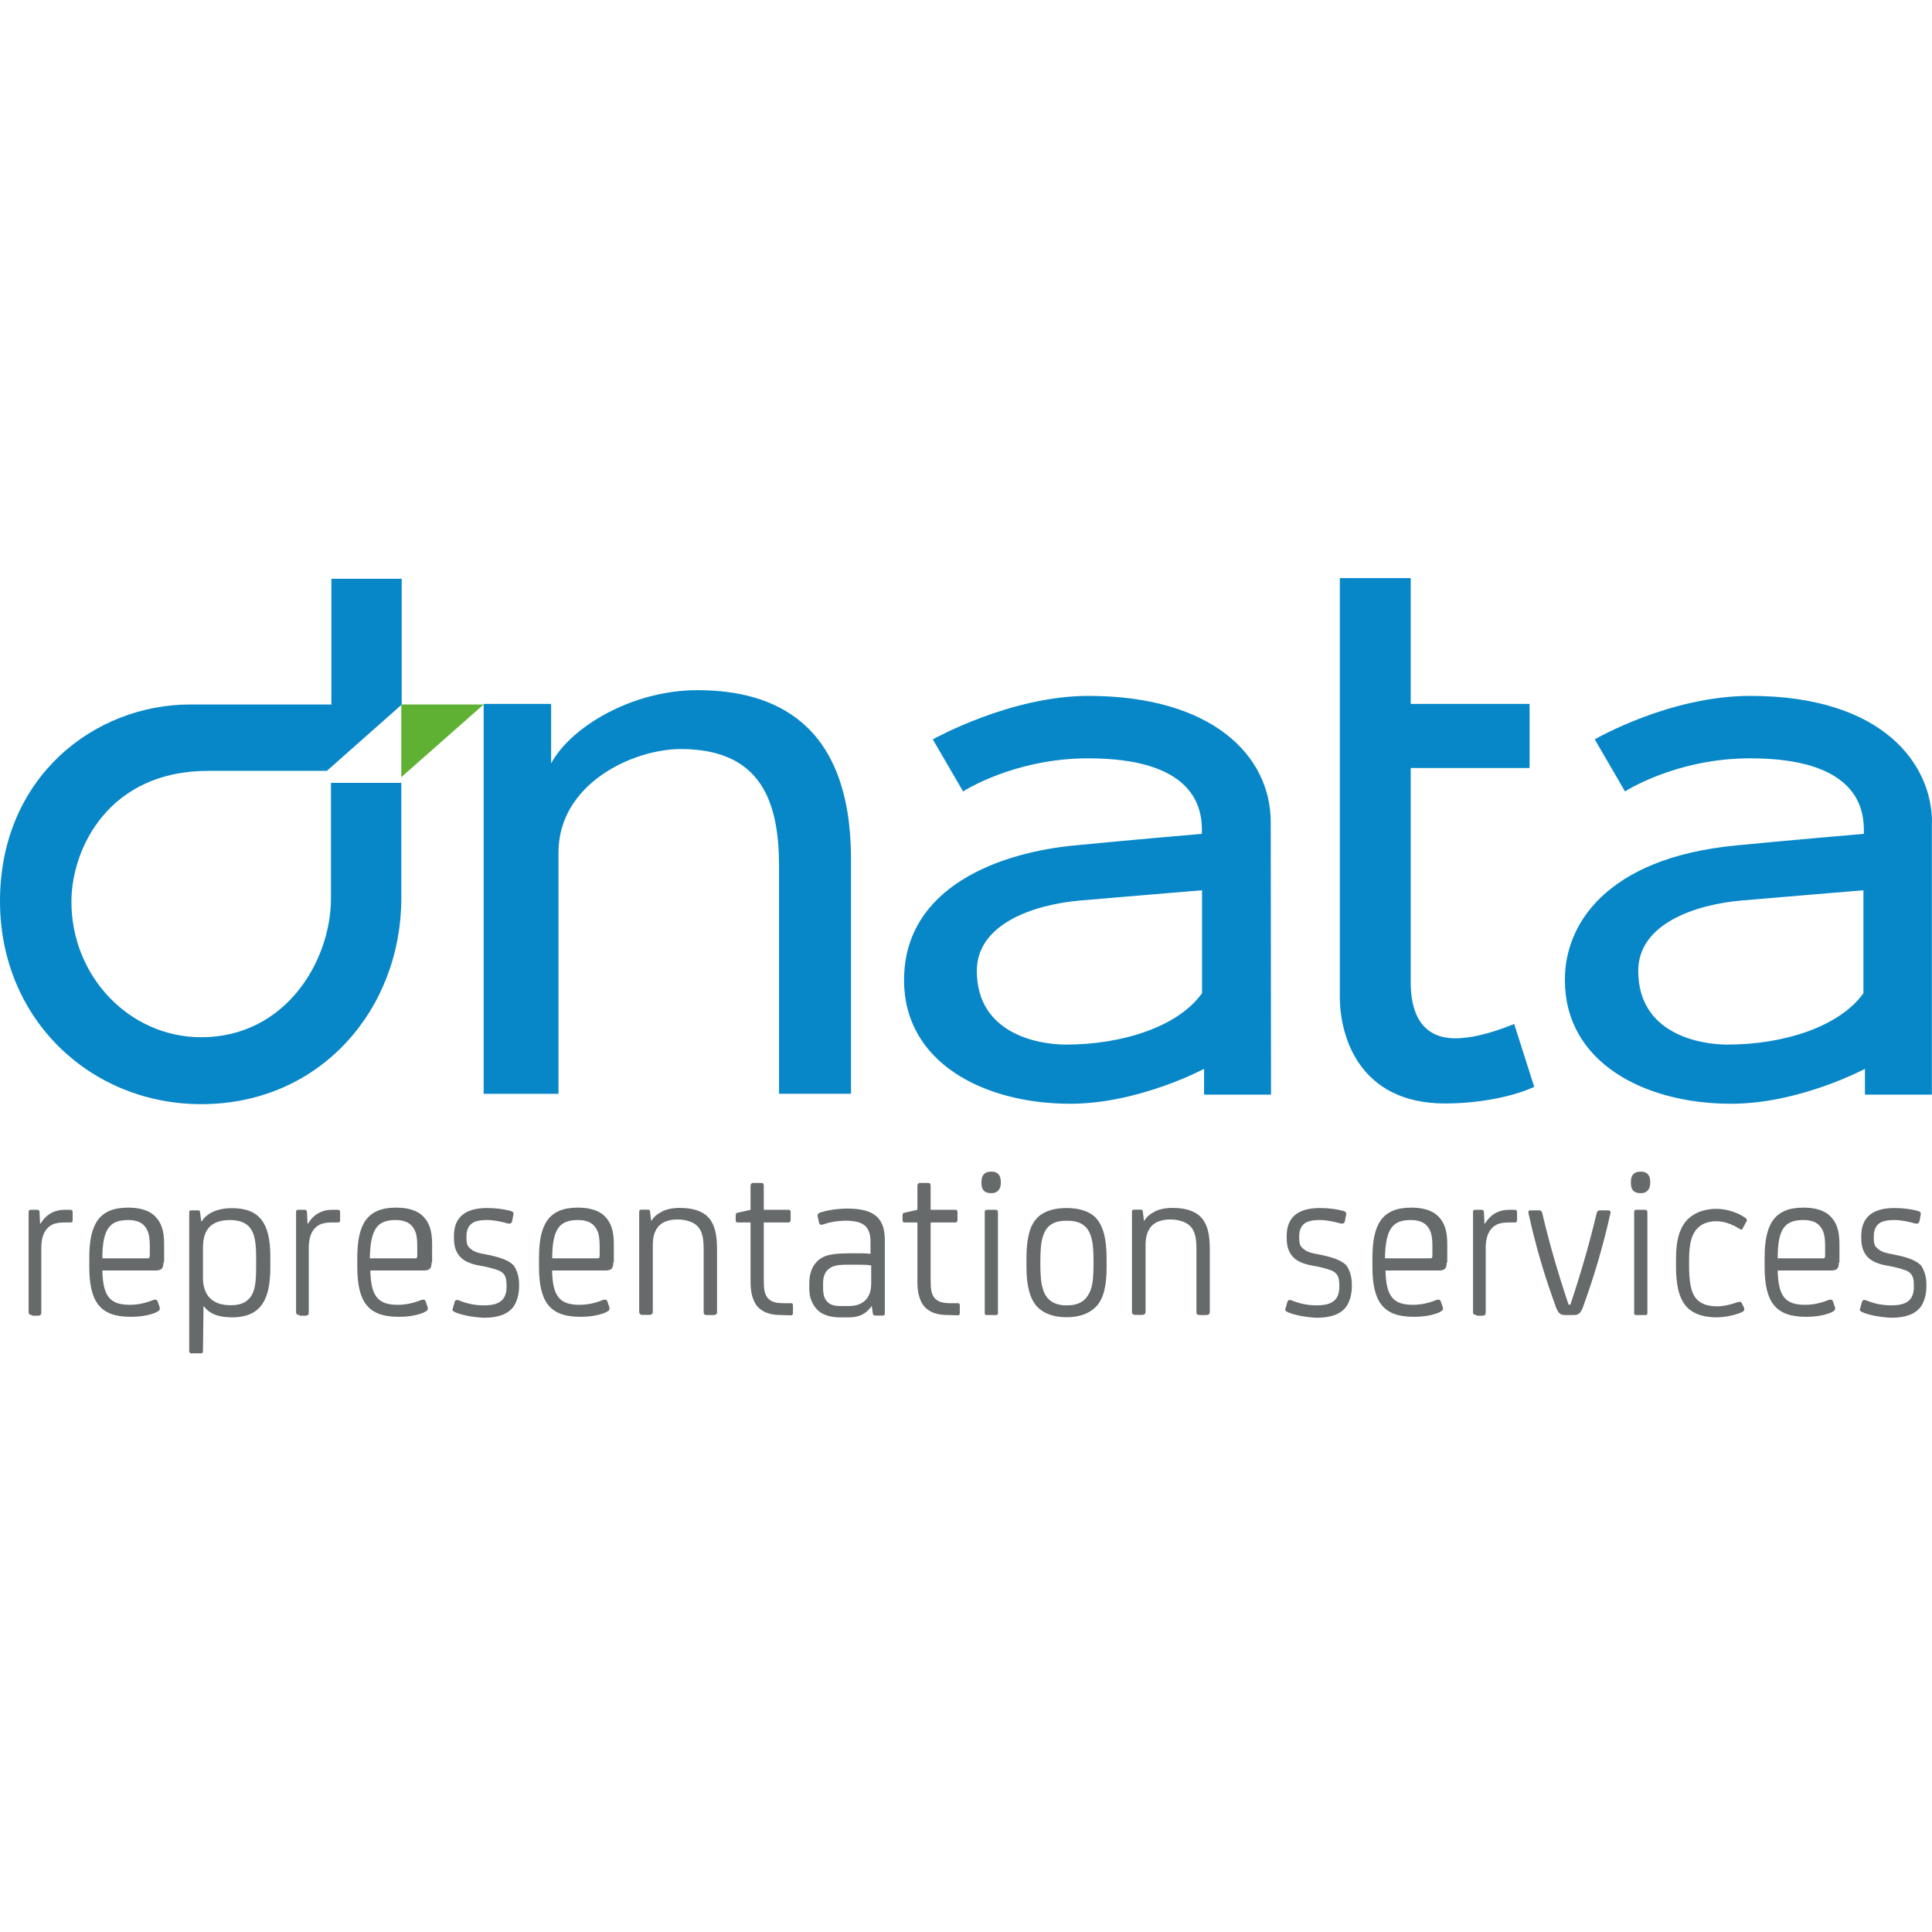 <?xml version="1.0" encoding="utf-8"?>
<!-- Generator: Adobe Illustrator 27.4.0, SVG Export Plug-In . SVG Version: 6.00 Build 0)  -->
<svg version="1.1" id="Layer_1" xmlns="http://www.w3.org/2000/svg" xmlns:xlink="http://www.w3.org/1999/xlink" x="0px" y="0px"
	 viewBox="0 0 141.73 141.73" style="enable-background:new 0 0 141.73 141.73;" xml:space="preserve">
<style type="text/css">
	.st0{fill:#5FB133;}
	.st1{clip-path:url(#SVGID_00000061463045600053308010000003723076521560422284_);fill:#0887C8;}
	.st2{clip-path:url(#SVGID_00000028291809553664078820000002538301909653772423_);fill:#676A6B;}
	.st3{clip-path:url(#SVGID_00000170241797135135413520000003715755636326474924_);fill:#676A6B;}
	.st4{clip-path:url(#SVGID_00000103245831212358257320000003732640174370918064_);fill:#676A6B;}
	.st5{clip-path:url(#SVGID_00000016063896686165583880000016273740053756130695_);fill:#676A6B;}
	.st6{clip-path:url(#SVGID_00000018931272705091680540000011179002051514143667_);fill:#676A6B;}
	.st7{clip-path:url(#SVGID_00000157269308204824755100000017116167500255144589_);fill:#676A6B;}
	.st8{clip-path:url(#SVGID_00000158023841200368472150000010368892926305687477_);fill:#676A6B;}
	.st9{clip-path:url(#SVGID_00000017492294331726191470000001849463934724973735_);fill:#676A6B;}
	.st10{clip-path:url(#SVGID_00000070118544508067082500000014743910395522632599_);fill:#676A6B;}
	.st11{clip-path:url(#SVGID_00000102523481120576800800000008558573032779686032_);fill:#676A6B;}
	.st12{clip-path:url(#SVGID_00000055704878939599483740000001487409661794860681_);fill:#676A6B;}
	.st13{clip-path:url(#SVGID_00000084501985062615790980000001035607569788846527_);fill:#676A6B;}
	.st14{clip-path:url(#SVGID_00000115481986810280243150000003435889474550654886_);fill:#676A6B;}
	.st15{clip-path:url(#SVGID_00000090997478897407963490000005165341344241481610_);fill:#676A6B;}
	.st16{clip-path:url(#SVGID_00000047775261948609063530000003825580320120973458_);fill:#676A6B;}
	.st17{clip-path:url(#SVGID_00000038392841558051661150000009664176021673205684_);fill:#676A6B;}
	.st18{clip-path:url(#SVGID_00000080185926235073214090000007615138331626669219_);fill:#676A6B;}
	.st19{clip-path:url(#SVGID_00000097475760689626699630000000856709264973895080_);fill:#676A6B;}
	.st20{clip-path:url(#SVGID_00000041297753453289755770000009759314010775998361_);fill:#676A6B;}
	.st21{clip-path:url(#SVGID_00000074435865990971730090000002469888932504464528_);fill:#676A6B;}
	.st22{clip-path:url(#SVGID_00000044140731784717703520000002648750570996315573_);fill:#676A6B;}
	.st23{clip-path:url(#SVGID_00000180346755598074065900000009631533232649937030_);fill:#676A6B;}
</style>
<g>
	<polygon class="st0" points="29.44,51.68 29.44,57.01 35.48,51.68 	"/>
	<g>
		<g>
			<defs>
				<rect id="SVGID_1_" y="42.46" width="141.73" height="56.82"/>
			</defs>
			<clipPath id="SVGID_00000078739020824058860120000004903708025824942766_">
				<use xlink:href="#SVGID_1_"  style="overflow:visible;"/>
			</clipPath>
			<path style="clip-path:url(#SVGID_00000078739020824058860120000004903708025824942766_);fill:#0887C8;" d="M24.28,51.68H13.96
				C6.92,51.68,0,57.01,0,66.11c0,8.68,6.67,14.89,14.76,14.89c8.81,0,14.68-7.04,14.68-15.1v-8.47h-5.16v8.47
				c0,4.57-3.31,10.19-9.52,10.19c-5.24,0-9.52-4.44-9.52-9.94c0-3.94,2.77-9.6,10.02-9.6h8.72l5.49-4.86v-9.23h-5.16v9.23H24.28z
				 M51.16,50.63c-4.78,0-9.27,2.68-10.73,5.37v-4.36h-4.95v28.6h5.49v-17.7c0-5.07,5.49-7.59,8.97-7.59c5.95,0,7.21,3.94,7.21,8.6
				v16.69h5.28V62.96C62.4,53.07,56.86,50.63,51.16,50.63 M106.76,76.17c-2.56,0-3.27-2.01-3.27-4.07V56.34h8.72v-4.7h-8.72v-9.23
				h-5.2v30.74c0,2.89,1.43,7.8,7.72,7.8c2.35,0,4.91-0.46,6.54-1.22l-1.47-4.61C109.11,75.92,107.72,76.17,106.76,76.17
				 M141.73,60.32c0-4.19-3.52-9.27-13.33-9.27l0,0l0,0c-5.95,0-11.41,3.19-11.41,3.19l2.22,3.82c0,0,3.73-2.43,9.18-2.43
				c7.63,0,8.3,3.48,8.34,5.12v0.42c0,0-5.83,0.5-9.27,0.84c-4.95,0.46-8.09,1.97-10.02,3.82c-1.93,1.85-2.64,4.07-2.64,6v0.08
				c0,6,5.79,9.06,12.2,9.06c5.03,0,9.81-2.56,9.81-2.56v1.89h4.91V60.32z M126.72,76.63c-1.97,0-6.54-0.75-6.54-5.41
				c0-3.44,4.15-4.86,7.59-5.16c2.43-0.21,8.93-0.75,8.93-0.75s0,6.92,0,7.55C134.94,75.33,130.83,76.63,126.72,76.63 M93.22,60.32
				c0-4.91-4.32-9.27-13.38-9.27c-5.74,0-11.41,3.19-11.41,3.19l2.22,3.82c0,0,3.73-2.43,9.18-2.43c7.63,0,8.3,3.48,8.34,5.12v0.42
				c0,0-5.83,0.5-9.23,0.84c-5.54,0.5-12.62,3.02-12.62,9.9c0,6,5.79,9.06,12.2,9.06c5.03,0,9.81-2.56,9.81-2.56v1.89h4.91
				L93.22,60.32z M78.2,76.63c-1.97,0-6.54-0.75-6.54-5.41c0-3.44,4.15-4.86,7.59-5.16c2.43-0.21,8.93-0.75,8.93-0.75s0,6.92,0,7.55
				C86.42,75.33,82.31,76.63,78.2,76.63"/>
		</g>
		<g>
			<defs>
				<rect id="SVGID_00000026848458356688915420000011417884422448563075_" y="42.46" width="141.73" height="56.82"/>
			</defs>
			<clipPath id="SVGID_00000178893600822497505470000004133109128786316686_">
				<use xlink:href="#SVGID_00000026848458356688915420000011417884422448563075_"  style="overflow:visible;"/>
			</clipPath>
			<path style="clip-path:url(#SVGID_00000178893600822497505470000004133109128786316686_);fill:#676A6B;" d="M2.35,96.47
				c-0.17,0-0.25-0.08-0.25-0.21v-7.34c0-0.13,0.04-0.17,0.17-0.17h0.46c0.13,0,0.17,0.08,0.17,0.17l0.04,0.84h0.04
				c0.29-0.5,0.84-1.01,1.76-1.01h0.38c0.17,0,0.21,0.04,0.21,0.21v0.55c0,0.13-0.04,0.17-0.21,0.17H4.7c-0.8,0-1.13,0.25-1.38,0.63
				c-0.21,0.34-0.29,0.75-0.29,1.26v4.74c0,0.13-0.08,0.21-0.25,0.21H2.35V96.47z"/>
		</g>
		<g>
			<defs>
				<rect id="SVGID_00000000939612801228745590000001185785398163554705_" y="42.46" width="141.73" height="56.82"/>
			</defs>
			<clipPath id="SVGID_00000172399266910682874550000014380465556195686290_">
				<use xlink:href="#SVGID_00000000939612801228745590000001185785398163554705_"  style="overflow:visible;"/>
			</clipPath>
			<path style="clip-path:url(#SVGID_00000172399266910682874550000014380465556195686290_);fill:#676A6B;" d="M7.51,92.31h3.27
				c0.17,0,0.21,0,0.21-0.25v-0.59c0-0.75-0.08-1.13-0.34-1.47c-0.25-0.34-0.67-0.5-1.26-0.5C8.09,89.51,7.51,90.09,7.51,92.31
				 M11.99,92.61c0,0.42-0.13,0.59-0.55,0.59H7.51c0.04,1.89,0.55,2.52,2.01,2.52c0.59,0,1.17-0.13,1.68-0.34
				c0.21-0.08,0.34-0.04,0.38,0.13l0.13,0.38c0.04,0.17,0.04,0.25-0.34,0.42c-0.55,0.21-1.13,0.29-1.8,0.29
				c-2.26,0-3.02-1.13-3.02-3.69v-0.63c0-2.47,0.71-3.69,2.85-3.69c0.88,0,1.55,0.21,1.97,0.63c0.46,0.46,0.67,1.05,0.67,2.05v1.34
				H11.99z"/>
		</g>
		<g>
			<defs>
				<rect id="SVGID_00000131349194737667616070000008991691620969977791_" y="42.46" width="141.73" height="56.82"/>
			</defs>
			<clipPath id="SVGID_00000093138960899241829330000018298921336931162295_">
				<use xlink:href="#SVGID_00000131349194737667616070000008991691620969977791_"  style="overflow:visible;"/>
			</clipPath>
			<path style="clip-path:url(#SVGID_00000093138960899241829330000018298921336931162295_);fill:#676A6B;" d="M14.89,91.52v2.22
				c0,1.34,0.75,2.01,2.01,2.01c0.71,0,1.13-0.17,1.47-0.59c0.34-0.46,0.42-1.09,0.42-2.26v-0.59c0-1.09-0.08-1.76-0.46-2.26
				c-0.29-0.34-0.75-0.55-1.47-0.55C15.47,89.51,14.89,90.22,14.89,91.52 M14.93,95.8L14.93,95.8l-0.04,3.31
				c0,0.13-0.04,0.17-0.17,0.17h-0.67c-0.13,0-0.17-0.08-0.17-0.17V88.96c0-0.13,0.04-0.17,0.17-0.17h0.46
				c0.13,0,0.17,0.04,0.17,0.17l0.08,0.63h0.04c0.38-0.59,1.13-0.96,2.22-0.96c2.01,0,2.81,1.09,2.81,3.52v0.84
				c0,2.26-0.63,3.65-2.81,3.65C15.85,96.63,15.31,96.3,14.93,95.8"/>
		</g>
		<g>
			<defs>
				<rect id="SVGID_00000133517337603112012590000016164311112224459431_" y="42.46" width="141.73" height="56.82"/>
			</defs>
			<clipPath id="SVGID_00000169542277946441631740000016623996800180145051_">
				<use xlink:href="#SVGID_00000133517337603112012590000016164311112224459431_"  style="overflow:visible;"/>
			</clipPath>
			<path style="clip-path:url(#SVGID_00000169542277946441631740000016623996800180145051_);fill:#676A6B;" d="M21.97,96.47
				c-0.17,0-0.25-0.08-0.25-0.21v-7.34c0-0.13,0.04-0.17,0.17-0.17h0.46c0.13,0,0.17,0.08,0.17,0.17l0.04,0.84h0.04
				c0.29-0.5,0.84-1.01,1.76-1.01h0.38c0.17,0,0.21,0.04,0.21,0.21v0.55c0,0.13-0.04,0.17-0.21,0.17h-0.42
				c-0.8,0-1.13,0.25-1.38,0.63c-0.21,0.34-0.29,0.75-0.29,1.26v4.74c0,0.13-0.08,0.21-0.25,0.21h-0.42V96.47z"/>
		</g>
		<g>
			<defs>
				<rect id="SVGID_00000086688920589884403410000013409549472400531872_" y="42.46" width="141.73" height="56.82"/>
			</defs>
			<clipPath id="SVGID_00000072993039942752340220000013419158302616140946_">
				<use xlink:href="#SVGID_00000086688920589884403410000013409549472400531872_"  style="overflow:visible;"/>
			</clipPath>
			<path style="clip-path:url(#SVGID_00000072993039942752340220000013419158302616140946_);fill:#676A6B;" d="M27.13,92.31h3.27
				c0.17,0,0.21,0,0.21-0.25v-0.59c0-0.75-0.08-1.13-0.34-1.47s-0.67-0.5-1.26-0.5C27.72,89.51,27.17,90.09,27.13,92.31
				 M31.66,92.61c0,0.42-0.13,0.59-0.55,0.59h-3.94c0.04,1.89,0.55,2.52,2.01,2.52c0.59,0,1.17-0.13,1.68-0.34
				c0.21-0.08,0.34-0.04,0.38,0.13l0.13,0.38c0.04,0.17,0.04,0.25-0.34,0.42c-0.55,0.21-1.13,0.29-1.8,0.29
				c-2.26,0-3.02-1.13-3.02-3.69v-0.63c0-2.47,0.71-3.69,2.85-3.69c0.88,0,1.55,0.21,1.97,0.63c0.46,0.46,0.67,1.05,0.67,2.05v1.34
				H31.66z"/>
		</g>
		<g>
			<defs>
				<rect id="SVGID_00000098223439207428995480000013944350212881466246_" y="42.46" width="141.73" height="56.82"/>
			</defs>
			<clipPath id="SVGID_00000072267721861025577720000000966265649326232463_">
				<use xlink:href="#SVGID_00000098223439207428995480000013944350212881466246_"  style="overflow:visible;"/>
			</clipPath>
			<path style="clip-path:url(#SVGID_00000072267721861025577720000000966265649326232463_);fill:#676A6B;" d="M33.38,96.26
				c-0.17-0.08-0.21-0.13-0.17-0.25l0.13-0.46c0.04-0.17,0.13-0.21,0.29-0.17c0.59,0.25,1.22,0.38,1.85,0.38
				c0.71,0,1.05-0.13,1.3-0.34c0.25-0.21,0.38-0.55,0.38-1.01v-0.08c0-0.55-0.08-0.84-0.42-1.05c-0.21-0.13-0.55-0.21-1.05-0.34
				l-0.42-0.08c-0.5-0.08-0.88-0.21-1.17-0.38c-0.55-0.34-0.8-0.88-0.8-1.64v-0.17c0-1.38,0.84-2.05,2.43-2.05
				c0.67,0,1.22,0.08,1.72,0.21c0.17,0.04,0.25,0.13,0.21,0.29l-0.08,0.42c-0.04,0.21-0.13,0.25-0.34,0.21
				c-0.46-0.13-1.01-0.25-1.51-0.25c-0.67,0-1.01,0.13-1.22,0.34c-0.17,0.17-0.29,0.46-0.29,0.84v0.13c0,0.34,0.04,0.59,0.25,0.75
				c0.21,0.21,0.46,0.34,1.17,0.46l0.38,0.08c0.75,0.17,1.34,0.38,1.68,0.75c0.21,0.34,0.38,0.75,0.38,1.38v0.17
				c0,0.55-0.17,1.13-0.42,1.47c-0.42,0.55-1.13,0.8-2.18,0.8C34.68,96.63,33.84,96.47,33.38,96.26"/>
		</g>
		<g>
			<defs>
				<rect id="SVGID_00000042704773168798565480000010102731271523833507_" y="42.46" width="141.73" height="56.82"/>
			</defs>
			<clipPath id="SVGID_00000183965475696833486800000016758047815020436157_">
				<use xlink:href="#SVGID_00000042704773168798565480000010102731271523833507_"  style="overflow:visible;"/>
			</clipPath>
			<path style="clip-path:url(#SVGID_00000183965475696833486800000016758047815020436157_);fill:#676A6B;" d="M40.51,92.31h3.27
				c0.17,0,0.21,0,0.21-0.25v-0.59c0-0.75-0.08-1.13-0.34-1.47s-0.67-0.5-1.26-0.5C41.09,89.51,40.51,90.09,40.51,92.31
				 M44.99,92.61c0,0.42-0.13,0.59-0.55,0.59h-3.94c0.04,1.89,0.55,2.52,2.01,2.52c0.59,0,1.17-0.13,1.68-0.34
				c0.21-0.08,0.34-0.04,0.38,0.13l0.13,0.38c0.04,0.17,0.04,0.25-0.34,0.42c-0.55,0.21-1.13,0.29-1.8,0.29
				c-2.26,0-3.02-1.13-3.02-3.69v-0.63c0-2.47,0.71-3.69,2.85-3.69c0.88,0,1.55,0.21,1.97,0.63c0.46,0.46,0.67,1.05,0.67,2.05v1.34
				H44.99z"/>
		</g>
		<g>
			<defs>
				<rect id="SVGID_00000159450438203071288070000008490733187121400211_" y="42.46" width="141.73" height="56.82"/>
			</defs>
			<clipPath id="SVGID_00000062900859064902528580000008802779839184042396_">
				<use xlink:href="#SVGID_00000159450438203071288070000008490733187121400211_"  style="overflow:visible;"/>
			</clipPath>
			<path style="clip-path:url(#SVGID_00000062900859064902528580000008802779839184042396_);fill:#676A6B;" d="M52.33,96.47h-0.42
				c-0.25,0-0.29-0.04-0.29-0.25V91.6c0-0.96-0.17-1.51-0.71-1.85c-0.29-0.17-0.71-0.29-1.22-0.29c-0.67,0-1.22,0.21-1.51,0.67
				c-0.17,0.29-0.29,0.59-0.29,1.22v4.86c0,0.17-0.08,0.25-0.29,0.25h-0.46c-0.17,0-0.25-0.08-0.25-0.25v-7.3
				c0-0.13,0.04-0.17,0.17-0.17h0.46c0.13,0,0.17,0.04,0.17,0.17l0.08,0.63h0.04c0.13-0.25,0.38-0.46,0.63-0.59
				c0.38-0.25,0.92-0.34,1.43-0.34c1.13,0,1.97,0.34,2.35,1.05c0.29,0.5,0.38,1.17,0.38,2.01v4.49
				C52.63,96.42,52.5,96.47,52.33,96.47"/>
		</g>
		<g>
			<defs>
				<rect id="SVGID_00000119090108332120685110000008484882920866762918_" y="42.46" width="141.73" height="56.82"/>
			</defs>
			<clipPath id="SVGID_00000034050301888246935490000016404152204721120146_">
				<use xlink:href="#SVGID_00000119090108332120685110000008484882920866762918_"  style="overflow:visible;"/>
			</clipPath>
			<path style="clip-path:url(#SVGID_00000034050301888246935490000016404152204721120146_);fill:#676A6B;" d="M57.28,96.47
				c-0.8,0-1.34-0.21-1.72-0.63c-0.34-0.42-0.5-1.01-0.5-1.8v-4.36h-0.92c-0.13,0-0.17-0.04-0.17-0.17v-0.34
				c0-0.13,0.04-0.21,0.17-0.21l0.92-0.21v-1.76c0-0.13,0.08-0.21,0.17-0.21h0.63c0.13,0,0.17,0.08,0.17,0.21v1.76h1.8
				c0.13,0,0.17,0.04,0.17,0.17v0.59c0,0.08-0.04,0.17-0.17,0.17h-1.8v4.24c0,0.59,0.04,1.01,0.29,1.3
				c0.21,0.25,0.55,0.38,1.13,0.38h0.55c0.08,0,0.17,0,0.17,0.17v0.55c0,0.13-0.04,0.17-0.17,0.17L57.28,96.47L57.28,96.47z"/>
		</g>
		<g>
			<defs>
				<rect id="SVGID_00000106110734303127632050000004089388968147979414_" y="42.46" width="141.73" height="56.82"/>
			</defs>
			<clipPath id="SVGID_00000056423534029320077850000012808394654268251288_">
				<use xlink:href="#SVGID_00000106110734303127632050000004089388968147979414_"  style="overflow:visible;"/>
			</clipPath>
			<path style="clip-path:url(#SVGID_00000056423534029320077850000012808394654268251288_);fill:#676A6B;" d="M63.86,92.82
				c-0.25-0.04-0.59-0.04-0.92-0.04H62.1c-0.67,0-1.05,0.08-1.34,0.34c-0.25,0.21-0.38,0.55-0.38,1.05v0.34
				c0,0.5,0.13,0.84,0.34,1.01c0.21,0.21,0.5,0.29,0.92,0.29h0.63c1.01,0,1.64-0.55,1.64-1.64v-1.34H63.86z M63.95,95.8L63.95,95.8
				c-0.38,0.55-0.88,0.84-1.64,0.84h-0.75c-0.67,0-1.3-0.21-1.64-0.59c-0.34-0.38-0.55-0.88-0.55-1.47v-0.46
				c0-0.96,0.42-1.68,1.17-1.97c0.34-0.13,0.88-0.21,1.85-0.21h0.46c0.34,0,0.71,0,1.01,0.04V91.1c0-1.22-0.63-1.55-1.85-1.55
				c-0.5,0-1.05,0.08-1.55,0.25c-0.21,0.08-0.34,0.08-0.38-0.13l-0.08-0.34c-0.04-0.21-0.04-0.29,0.17-0.38
				c0.5-0.17,1.3-0.29,1.97-0.29c1.97,0,2.77,0.67,2.77,2.31v5.37c0,0.13-0.04,0.17-0.17,0.17h-0.5c-0.13,0-0.21-0.04-0.21-0.17
				L63.95,95.8z"/>
		</g>
		<g>
			<defs>
				<rect id="SVGID_00000159443781045173334090000015630086971841345701_" y="42.46" width="141.73" height="56.82"/>
			</defs>
			<clipPath id="SVGID_00000111874510422609708580000008580511910364839612_">
				<use xlink:href="#SVGID_00000159443781045173334090000015630086971841345701_"  style="overflow:visible;"/>
			</clipPath>
			<path style="clip-path:url(#SVGID_00000111874510422609708580000008580511910364839612_);fill:#676A6B;" d="M69.52,96.47
				c-0.8,0-1.34-0.21-1.72-0.63c-0.34-0.42-0.5-1.01-0.5-1.8v-4.36h-0.92c-0.13,0-0.17-0.04-0.17-0.17v-0.34
				c0-0.13,0.04-0.21,0.17-0.21l0.92-0.21v-1.76c0-0.13,0.08-0.21,0.17-0.21h0.63c0.13,0,0.17,0.08,0.17,0.21v1.76h1.8
				c0.13,0,0.17,0.04,0.17,0.17v0.59c0,0.08-0.04,0.17-0.17,0.17h-1.8v4.24c0,0.59,0.04,1.01,0.29,1.3
				c0.21,0.25,0.55,0.38,1.13,0.38h0.55c0.08,0,0.17,0,0.17,0.17v0.55c0,0.13-0.04,0.17-0.17,0.17L69.52,96.47L69.52,96.47z"/>
		</g>
		<g>
			<defs>
				<rect id="SVGID_00000039829525520028894030000011552741334096020630_" y="42.46" width="141.73" height="56.82"/>
			</defs>
			<clipPath id="SVGID_00000039132941944003885520000009135319425903035299_">
				<use xlink:href="#SVGID_00000039829525520028894030000011552741334096020630_"  style="overflow:visible;"/>
			</clipPath>
			<path style="clip-path:url(#SVGID_00000039132941944003885520000009135319425903035299_);fill:#676A6B;" d="M73.21,96.34
				c0,0.08-0.04,0.13-0.13,0.13h-0.71c-0.08,0-0.13-0.04-0.13-0.13v-7.42c0-0.13,0.04-0.17,0.17-0.17h0.63
				c0.13,0,0.17,0.08,0.17,0.17V96.34z M73.42,86.78c0,0.5-0.29,0.75-0.67,0.75h-0.04c-0.5,0-0.71-0.25-0.71-0.75V86.7
				c0-0.55,0.29-0.75,0.71-0.75h0.04c0.38,0,0.67,0.21,0.67,0.75V86.78z"/>
		</g>
		<g>
			<defs>
				<rect id="SVGID_00000019651291763933111750000011817264228320798381_" y="42.46" width="141.73" height="56.82"/>
			</defs>
			<clipPath id="SVGID_00000049192820431260342030000013198117115252299392_">
				<use xlink:href="#SVGID_00000019651291763933111750000011817264228320798381_"  style="overflow:visible;"/>
			</clipPath>
			<path style="clip-path:url(#SVGID_00000049192820431260342030000013198117115252299392_);fill:#676A6B;" d="M76.32,92.78
				c0,0.63,0.04,1.34,0.17,1.72c0.25,0.92,0.88,1.26,1.76,1.26c0.92,0,1.51-0.34,1.8-1.26c0.13-0.38,0.17-1.09,0.17-1.72v-0.29
				c0-0.63-0.04-1.34-0.17-1.72c-0.25-0.92-0.88-1.22-1.8-1.22c-0.88,0-1.51,0.29-1.76,1.22c-0.13,0.38-0.17,1.09-0.17,1.72V92.78z
				 M81.18,92.94c0,1.38-0.21,2.35-0.8,2.94c-0.5,0.5-1.22,0.75-2.14,0.75s-1.64-0.25-2.14-0.75c-0.55-0.59-0.8-1.55-0.8-2.94v-0.63
				c0-1.38,0.21-2.39,0.8-2.98c0.5-0.5,1.26-0.71,2.14-0.71c0.88,0,1.64,0.21,2.14,0.71c0.55,0.59,0.8,1.55,0.8,2.98V92.94z"/>
		</g>
		<g>
			<defs>
				<rect id="SVGID_00000178183410266405141960000006058794812702597811_" y="42.46" width="141.73" height="56.82"/>
			</defs>
			<clipPath id="SVGID_00000070090621372010072230000001392974298512369037_">
				<use xlink:href="#SVGID_00000178183410266405141960000006058794812702597811_"  style="overflow:visible;"/>
			</clipPath>
			<path style="clip-path:url(#SVGID_00000070090621372010072230000001392974298512369037_);fill:#676A6B;" d="M88.48,96.47h-0.42
				c-0.25,0-0.29-0.04-0.29-0.25V91.6c0-0.96-0.17-1.51-0.71-1.85c-0.29-0.17-0.71-0.29-1.22-0.29c-0.67,0-1.22,0.21-1.51,0.67
				c-0.17,0.29-0.29,0.59-0.29,1.22v4.86c0,0.17-0.08,0.25-0.29,0.25h-0.46c-0.17,0-0.25-0.08-0.25-0.25v-7.3
				c0-0.13,0.04-0.17,0.17-0.17h0.46c0.13,0,0.17,0.04,0.17,0.17l0.08,0.63h0.04c0.13-0.25,0.38-0.46,0.63-0.59
				c0.38-0.25,0.92-0.34,1.43-0.34c1.13,0,1.97,0.34,2.35,1.05c0.29,0.5,0.38,1.17,0.38,2.01v4.49
				C88.77,96.42,88.65,96.47,88.48,96.47"/>
		</g>
		<g>
			<defs>
				<rect id="SVGID_00000043438147882636101190000005911014975436489894_" y="42.46" width="141.73" height="56.82"/>
			</defs>
			<clipPath id="SVGID_00000137127813449927483160000014970843966462496183_">
				<use xlink:href="#SVGID_00000043438147882636101190000005911014975436489894_"  style="overflow:visible;"/>
			</clipPath>
			<path style="clip-path:url(#SVGID_00000137127813449927483160000014970843966462496183_);fill:#676A6B;" d="M94.47,96.26
				c-0.17-0.08-0.21-0.13-0.17-0.25l0.13-0.46c0.04-0.17,0.13-0.21,0.29-0.17c0.59,0.25,1.22,0.38,1.85,0.38
				c0.71,0,1.05-0.13,1.3-0.34c0.25-0.21,0.38-0.55,0.38-1.01v-0.08c0-0.55-0.08-0.84-0.42-1.05c-0.21-0.13-0.55-0.21-1.05-0.34
				l-0.42-0.08c-0.5-0.08-0.88-0.21-1.17-0.38c-0.55-0.34-0.8-0.88-0.8-1.64v-0.17c0-1.38,0.84-2.05,2.43-2.05
				c0.67,0,1.22,0.08,1.72,0.21c0.17,0.04,0.25,0.13,0.21,0.29l-0.08,0.42c-0.04,0.21-0.13,0.25-0.34,0.21
				c-0.46-0.13-1.01-0.25-1.51-0.25c-0.67,0-1.01,0.13-1.22,0.34c-0.17,0.17-0.29,0.46-0.29,0.84v0.13c0,0.34,0.04,0.59,0.25,0.75
				c0.21,0.21,0.46,0.34,1.17,0.46l0.38,0.08c0.75,0.17,1.34,0.38,1.68,0.75c0.21,0.34,0.38,0.75,0.38,1.38v0.17
				c0,0.55-0.17,1.13-0.42,1.47c-0.42,0.55-1.13,0.8-2.18,0.8C95.77,96.63,94.94,96.47,94.47,96.26"/>
		</g>
		<g>
			<defs>
				<rect id="SVGID_00000016074142247775763190000015963336122128198314_" y="42.46" width="141.73" height="56.82"/>
			</defs>
			<clipPath id="SVGID_00000096765639378086229710000016155726120253334435_">
				<use xlink:href="#SVGID_00000016074142247775763190000015963336122128198314_"  style="overflow:visible;"/>
			</clipPath>
			<path style="clip-path:url(#SVGID_00000096765639378086229710000016155726120253334435_);fill:#676A6B;" d="M101.6,92.31h3.27
				c0.17,0,0.21,0,0.21-0.25v-0.59c0-0.75-0.08-1.13-0.34-1.47c-0.25-0.34-0.67-0.5-1.26-0.5C102.19,89.51,101.64,90.09,101.6,92.31
				 M106.13,92.61c0,0.42-0.13,0.59-0.55,0.59h-3.94c0.04,1.89,0.55,2.52,2.01,2.52c0.59,0,1.17-0.13,1.68-0.34
				c0.21-0.08,0.34-0.04,0.38,0.13l0.13,0.38c0.04,0.17,0.04,0.25-0.34,0.42c-0.55,0.21-1.13,0.29-1.8,0.29
				c-2.26,0-3.02-1.13-3.02-3.69v-0.63c0-2.47,0.71-3.69,2.85-3.69c0.88,0,1.55,0.21,1.97,0.63c0.46,0.46,0.67,1.05,0.67,2.05v1.34
				H106.13z"/>
		</g>
		<g>
			<defs>
				<rect id="SVGID_00000132797112587253859970000012698822683195260861_" y="42.46" width="141.73" height="56.82"/>
			</defs>
			<clipPath id="SVGID_00000174571390097906991350000017327320795404966287_">
				<use xlink:href="#SVGID_00000132797112587253859970000012698822683195260861_"  style="overflow:visible;"/>
			</clipPath>
			<path style="clip-path:url(#SVGID_00000174571390097906991350000017327320795404966287_);fill:#676A6B;" d="M108.31,96.47
				c-0.17,0-0.25-0.08-0.25-0.21v-7.34c0-0.13,0.04-0.17,0.17-0.17h0.46c0.13,0,0.17,0.08,0.17,0.17l0.04,0.84h0.04
				c0.29-0.5,0.84-1.01,1.76-1.01h0.38c0.17,0,0.21,0.04,0.21,0.21v0.55c0,0.13-0.04,0.17-0.21,0.17h-0.42
				c-0.8,0-1.13,0.25-1.38,0.63c-0.21,0.34-0.29,0.75-0.29,1.26v4.74c0,0.13-0.08,0.21-0.25,0.21h-0.42V96.47z"/>
		</g>
		<g>
			<defs>
				<rect id="SVGID_00000055693630590503304140000006687137848079976839_" y="42.46" width="141.73" height="56.82"/>
			</defs>
			<clipPath id="SVGID_00000054950423431486471340000007474017244049231523_">
				<use xlink:href="#SVGID_00000055693630590503304140000006687137848079976839_"  style="overflow:visible;"/>
			</clipPath>
			<path style="clip-path:url(#SVGID_00000054950423431486471340000007474017244049231523_);fill:#676A6B;" d="M114.81,96.47
				c-0.34,0-0.5-0.13-0.67-0.59c-0.8-2.18-1.47-4.4-2.01-6.88c-0.04-0.17,0.04-0.21,0.17-0.21h0.59c0.13,0,0.21,0.04,0.25,0.21
				c0.5,2.14,1.09,4.19,1.93,6.71h0.13c0.84-2.52,1.43-4.61,1.93-6.71c0.04-0.17,0.13-0.21,0.25-0.21h0.59
				c0.13,0,0.21,0.08,0.17,0.21c-0.55,2.47-1.22,4.7-2.01,6.88c-0.17,0.46-0.34,0.59-0.67,0.59H114.81z"/>
		</g>
		<g>
			<defs>
				<rect id="SVGID_00000144309258688533320290000009785461073587144855_" y="42.46" width="141.73" height="56.82"/>
			</defs>
			<clipPath id="SVGID_00000156550883349108289570000001037929642315348891_">
				<use xlink:href="#SVGID_00000144309258688533320290000009785461073587144855_"  style="overflow:visible;"/>
			</clipPath>
			<path style="clip-path:url(#SVGID_00000156550883349108289570000001037929642315348891_);fill:#676A6B;" d="M120.85,96.34
				c0,0.08-0.04,0.13-0.13,0.13h-0.71c-0.08,0-0.13-0.04-0.13-0.13v-7.42c0-0.13,0.04-0.17,0.17-0.17h0.63
				c0.13,0,0.17,0.08,0.17,0.17V96.34z M121.06,86.78c0,0.5-0.29,0.75-0.67,0.75h-0.04c-0.5,0-0.71-0.25-0.71-0.75V86.7
				c0-0.55,0.29-0.75,0.71-0.75h0.04c0.38,0,0.67,0.21,0.67,0.75V86.78z"/>
		</g>
		<g>
			<defs>
				<rect id="SVGID_00000062194652047648038980000016926590751737887138_" y="42.46" width="141.73" height="56.82"/>
			</defs>
			<clipPath id="SVGID_00000039104027246140541490000008451609045775117961_">
				<use xlink:href="#SVGID_00000062194652047648038980000016926590751737887138_"  style="overflow:visible;"/>
			</clipPath>
			<path style="clip-path:url(#SVGID_00000039104027246140541490000008451609045775117961_);fill:#676A6B;" d="M127.94,95.92
				c0.04,0.21,0.04,0.25-0.25,0.38c-0.42,0.17-1.13,0.34-1.76,0.34c-0.96,0-1.64-0.25-2.1-0.67c-0.67-0.63-0.88-1.72-0.88-3.1v-0.5
				c0-1.47,0.29-2.39,0.92-2.98c0.46-0.42,1.13-0.71,2.05-0.71c0.84,0,1.72,0.34,2.18,0.71c0.04,0.04,0.08,0.17,0,0.25l-0.25,0.46
				c-0.04,0.13-0.13,0.13-0.25,0.04c-0.55-0.34-1.13-0.55-1.68-0.55c-0.59,0-1.05,0.17-1.38,0.5c-0.59,0.59-0.63,1.59-0.63,2.47
				v0.25c0,1.22,0.13,1.97,0.5,2.43c0.34,0.42,0.88,0.59,1.55,0.59c0.5,0,1.01-0.13,1.47-0.29c0.21-0.08,0.34-0.04,0.38,0.13
				L127.94,95.92z"/>
		</g>
		<g>
			<defs>
				<rect id="SVGID_00000016757630155313133480000017757477186422645418_" y="42.46" width="141.73" height="56.82"/>
			</defs>
			<clipPath id="SVGID_00000134960823221703239760000015790640208763941512_">
				<use xlink:href="#SVGID_00000016757630155313133480000017757477186422645418_"  style="overflow:visible;"/>
			</clipPath>
			<path style="clip-path:url(#SVGID_00000134960823221703239760000015790640208763941512_);fill:#676A6B;" d="M130.41,92.31h3.27
				c0.17,0,0.21,0,0.21-0.25v-0.59c0-0.75-0.08-1.13-0.34-1.47c-0.25-0.34-0.67-0.5-1.26-0.5
				C130.96,89.51,130.41,90.09,130.41,92.31 M134.9,92.61c0,0.42-0.13,0.59-0.55,0.59h-3.94c0.04,1.89,0.55,2.52,2.01,2.52
				c0.59,0,1.17-0.13,1.68-0.34c0.21-0.08,0.34-0.04,0.38,0.13l0.13,0.38c0.04,0.17,0.04,0.25-0.34,0.42
				c-0.55,0.21-1.13,0.29-1.8,0.29c-2.26,0-3.02-1.13-3.02-3.69v-0.63c0-2.47,0.71-3.69,2.85-3.69c0.88,0,1.55,0.21,1.97,0.63
				c0.46,0.46,0.67,1.05,0.67,2.05v1.34H134.9z"/>
		</g>
		<g>
			<defs>
				<rect id="SVGID_00000017498299998380371610000010463429745619150744_" y="42.46" width="141.73" height="56.82"/>
			</defs>
			<clipPath id="SVGID_00000129885522464995205140000016940502335206863549_">
				<use xlink:href="#SVGID_00000017498299998380371610000010463429745619150744_"  style="overflow:visible;"/>
			</clipPath>
			<path style="clip-path:url(#SVGID_00000129885522464995205140000016940502335206863549_);fill:#676A6B;" d="M136.62,96.26
				c-0.17-0.08-0.21-0.13-0.17-0.25l0.13-0.46c0.04-0.17,0.13-0.21,0.29-0.17c0.59,0.25,1.22,0.38,1.85,0.38
				c0.71,0,1.05-0.13,1.3-0.34c0.25-0.21,0.38-0.55,0.38-1.01v-0.08c0-0.55-0.08-0.84-0.42-1.05c-0.21-0.13-0.55-0.21-1.05-0.34
				l-0.42-0.08c-0.5-0.08-0.88-0.21-1.17-0.38c-0.55-0.34-0.8-0.88-0.8-1.64v-0.17c0-1.38,0.84-2.05,2.43-2.05
				c0.67,0,1.22,0.08,1.72,0.21c0.17,0.04,0.25,0.13,0.21,0.29l-0.08,0.42c-0.04,0.21-0.13,0.25-0.34,0.21
				c-0.46-0.13-1.01-0.25-1.51-0.25c-0.67,0-1.01,0.13-1.22,0.34c-0.17,0.17-0.29,0.46-0.29,0.84v0.13c0,0.34,0.04,0.59,0.25,0.75
				c0.21,0.21,0.46,0.34,1.17,0.46l0.38,0.08c0.75,0.17,1.34,0.38,1.68,0.75c0.21,0.34,0.38,0.75,0.38,1.38v0.17
				c0,0.55-0.17,1.13-0.42,1.47c-0.42,0.55-1.13,0.8-2.18,0.8C137.92,96.63,137.08,96.47,136.62,96.26"/>
		</g>
	</g>
</g>
</svg>
